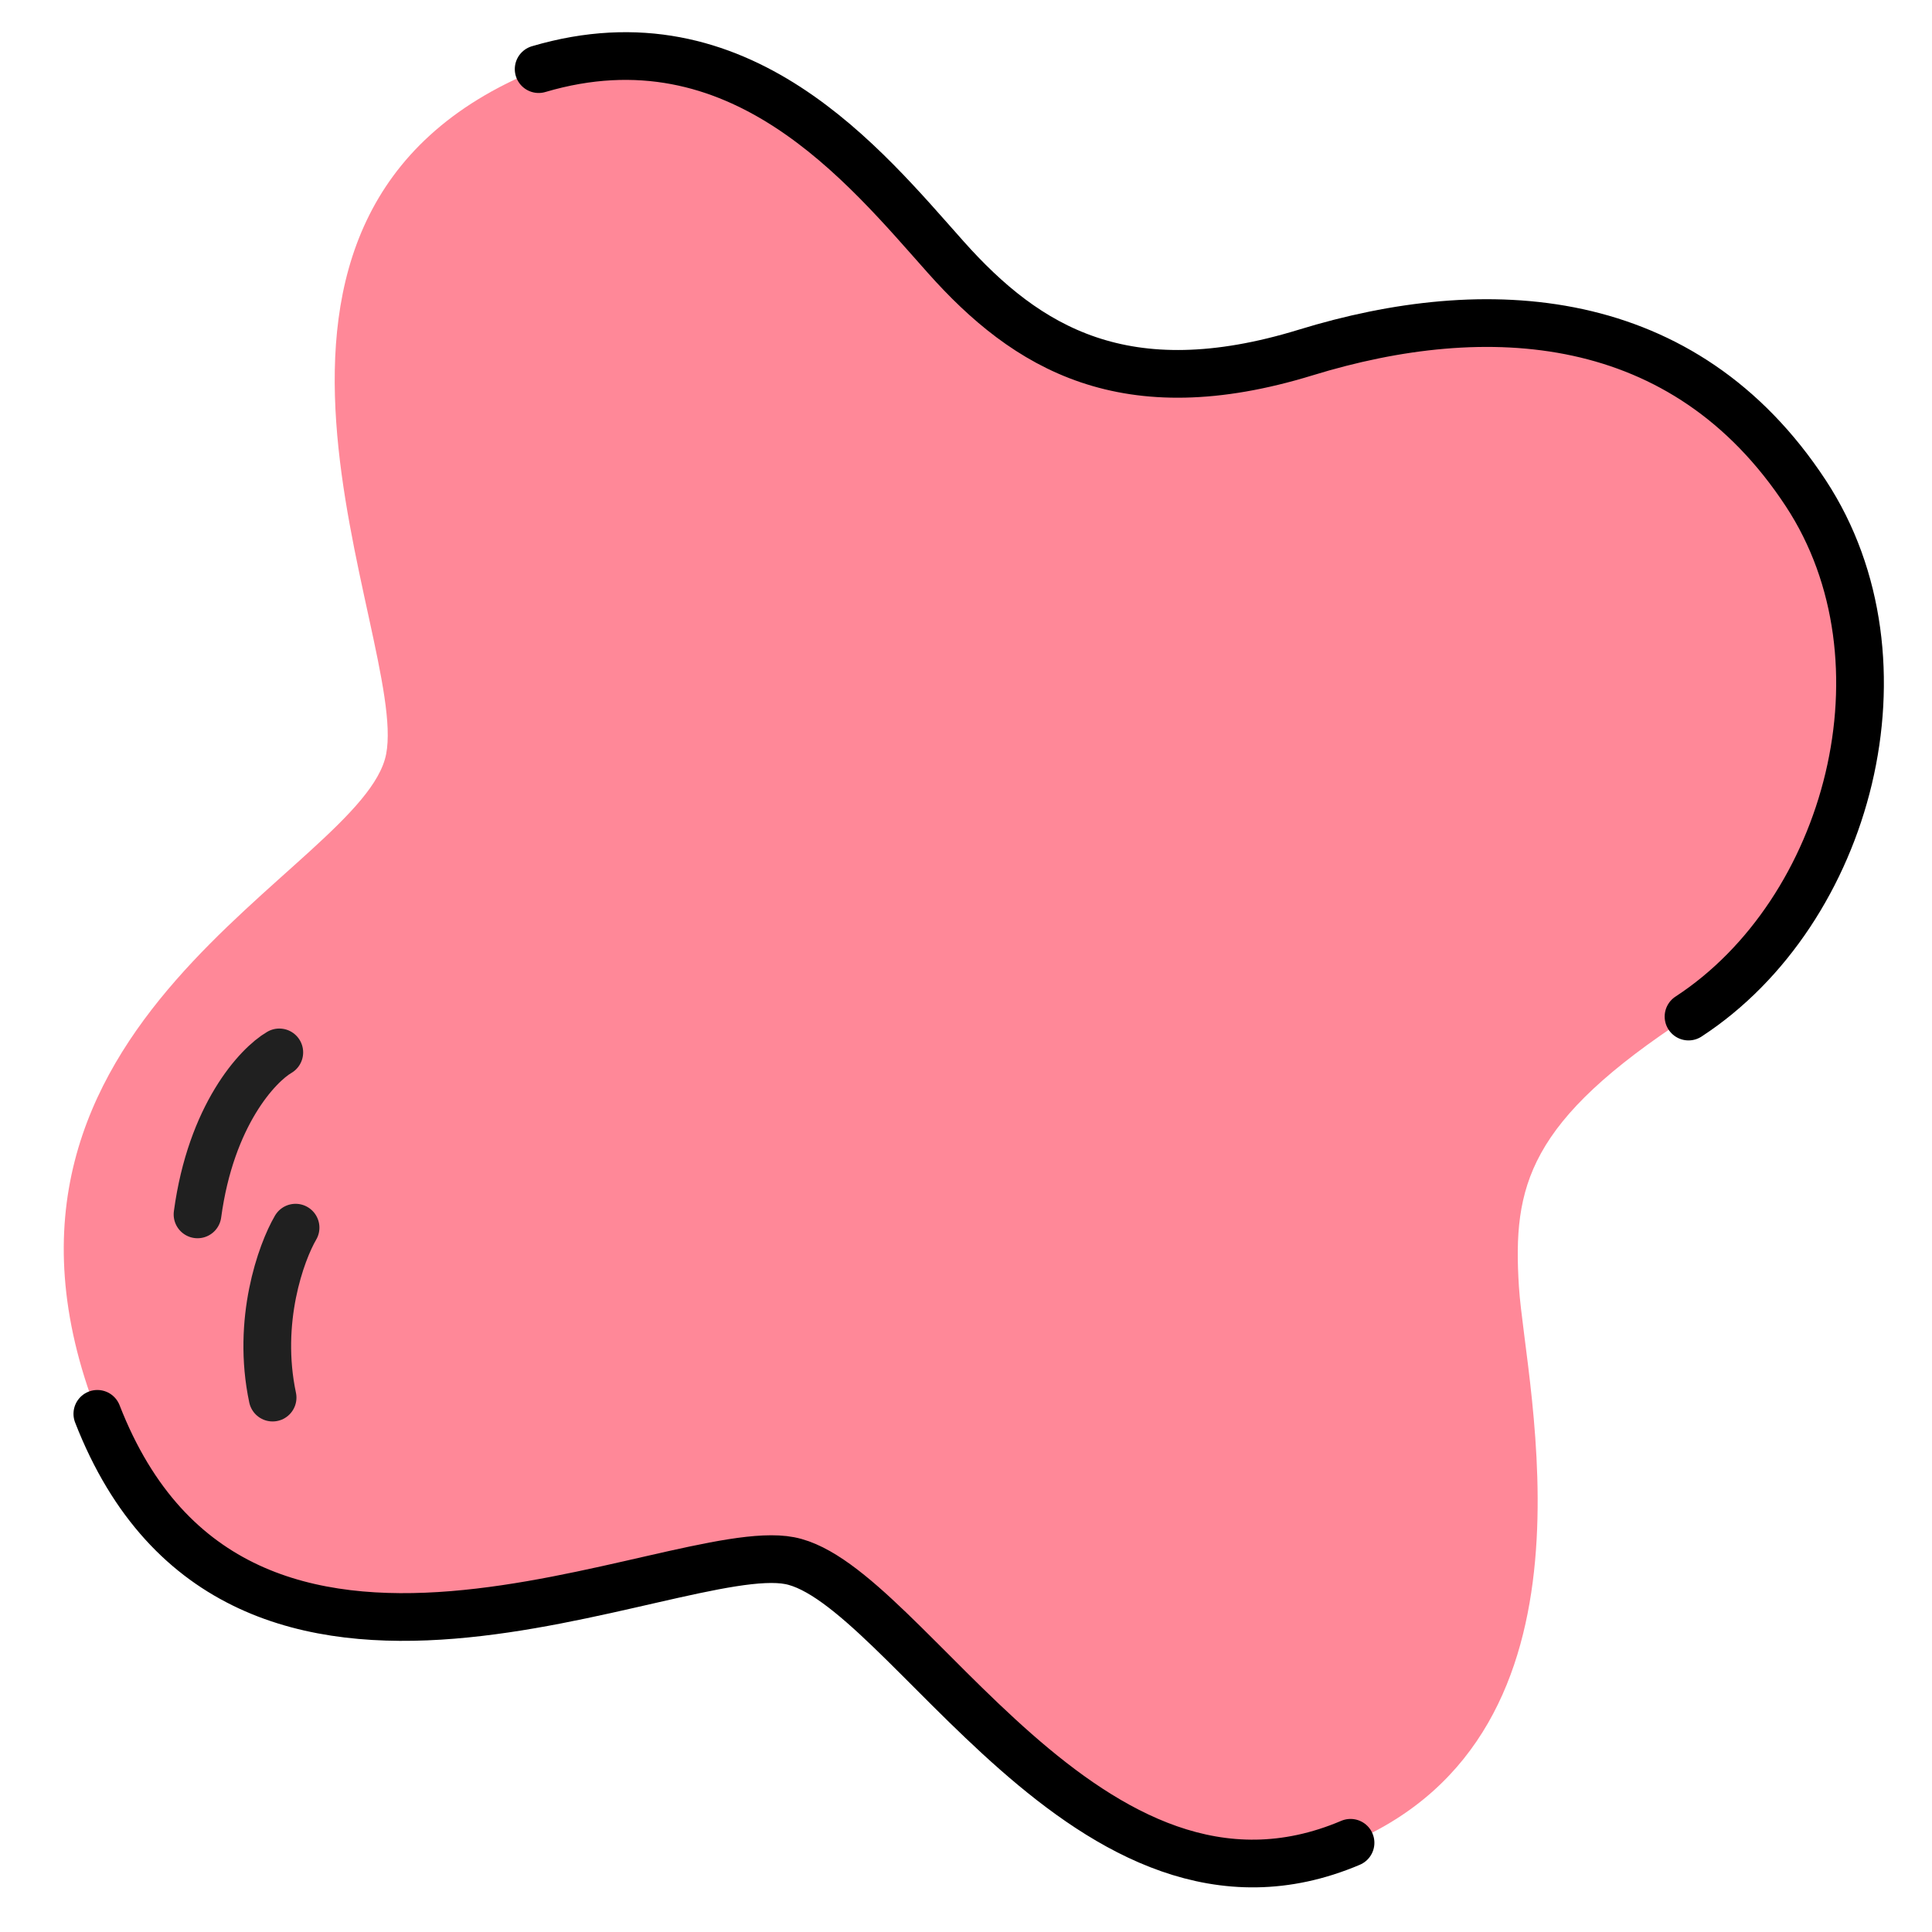 <?xml version="1.0" encoding="UTF-8"?> <svg xmlns="http://www.w3.org/2000/svg" width="81" height="81" viewBox="0 0 81 81" fill="none"><path d="M39.655 10.787C36.263 6.98 31.011 0.41 22.583 2.898C7.533 8.957 17.131 26.718 16.19 31.613C15.249 36.509 -2.342 42.782 4.08 59.277C10.003 74.489 28.21 64.491 33.106 65.432C38.002 66.373 45.667 81.919 56.621 77.261C67.576 72.603 63.947 58.16 63.681 53.938C63.414 49.716 64.058 47.013 70.791 42.621C77.524 38.229 80.961 27.253 75.71 20.683C70.458 14.113 62.311 12.454 54.742 14.779C47.172 17.105 43.047 14.594 39.655 10.787Z" fill="#FF8898"></path><path d="M22.583 2.898C31.012 0.409 36.263 6.979 39.655 10.786C43.047 14.593 47.173 17.104 54.742 14.779C62.312 12.453 70.597 12.894 75.71 20.682C80.326 27.712 77.524 38.228 70.792 42.62M56.622 77.26C45.668 81.919 38.002 66.372 33.107 65.431C28.211 64.491 10.003 74.489 4.081 59.276" stroke="black" stroke-width="2" stroke-linecap="round"></path><path d="M11.71 44.122C10.802 44.651 8.844 46.749 8.281 50.914M12.392 51.47C11.787 52.504 10.747 55.377 11.429 58.595" stroke="#202020" stroke-width="2" stroke-linecap="round" stroke-linejoin="round"></path></svg> 